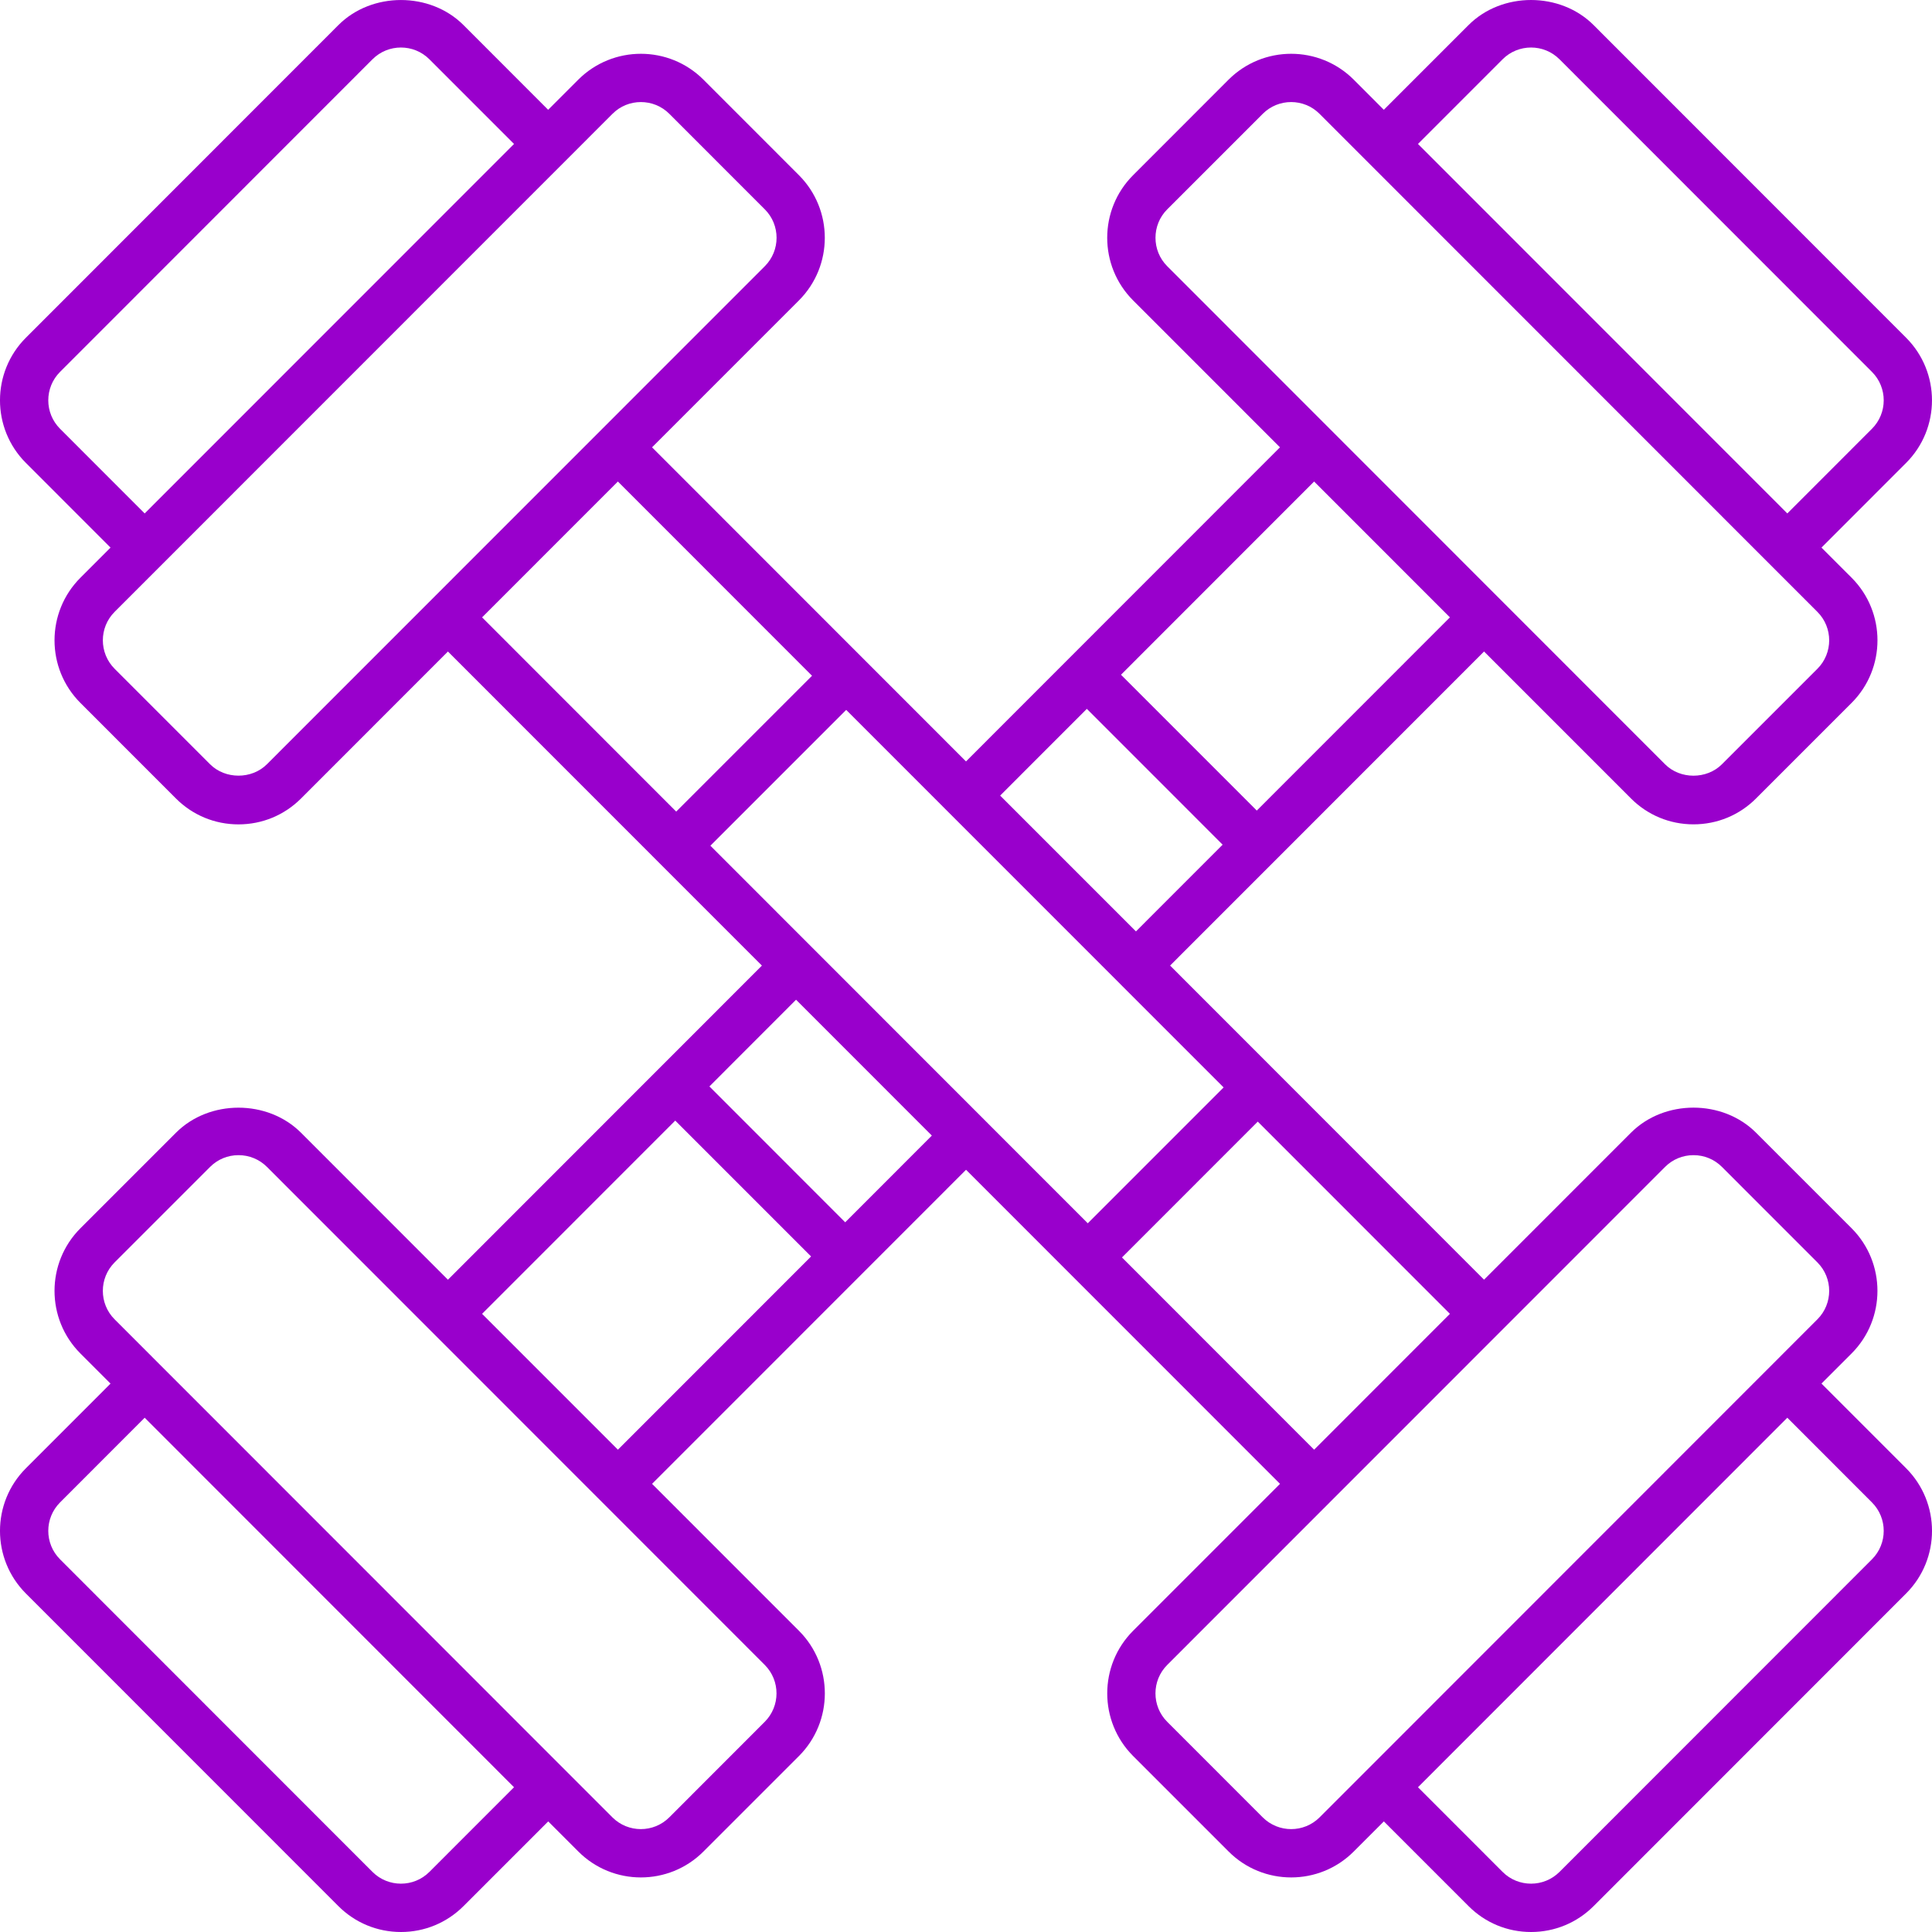 <?xml version="1.0" encoding="utf-8"?>
<svg xmlns="http://www.w3.org/2000/svg" fill="none" height="100%" overflow="visible" preserveAspectRatio="none" style="display: block;" viewBox="0 0 53 53" width="100%">
<path d="M49.968 37.955L50.794 37.129C51.74 36.182 51.74 34.641 50.794 33.694L48.174 31.074C47.257 30.156 45.658 30.156 44.741 31.074L40.711 35.105L32.099 26.488L40.709 17.875C40.709 17.874 40.71 17.872 40.711 17.872L44.741 21.903C45.199 22.362 45.809 22.614 46.457 22.614C47.106 22.614 47.716 22.362 48.174 21.903L50.794 19.283C51.741 18.336 51.741 16.795 50.794 15.848L49.968 15.022L52.29 12.699C53.236 11.752 53.236 10.212 52.29 9.265L43.718 0.689C42.801 -0.229 41.201 -0.23 40.285 0.689L37.962 3.012L37.136 2.185C36.19 1.239 34.651 1.239 33.703 2.185L31.084 4.806C30.137 5.753 30.137 7.293 31.084 8.241L35.114 12.272C35.113 12.273 35.111 12.274 35.11 12.274L26.5 20.888L17.89 12.274C17.889 12.274 17.887 12.273 17.887 12.272L21.917 8.241C22.863 7.294 22.863 5.754 21.917 4.806L19.297 2.185C18.351 1.239 16.811 1.239 15.864 2.185L15.037 3.012L12.716 0.689C11.799 -0.229 10.199 -0.229 9.282 0.689L0.71 9.265C-0.237 10.212 -0.237 11.752 0.71 12.699L3.032 15.022L2.206 15.849C1.259 16.796 1.259 18.336 2.206 19.283L4.826 21.904C5.284 22.363 5.894 22.615 6.542 22.615C7.191 22.615 7.8 22.363 8.259 21.904L12.289 17.872C12.29 17.873 12.29 17.875 12.291 17.876L20.901 26.489L12.288 35.106L8.259 31.075C7.342 30.157 5.742 30.157 4.826 31.075L2.206 33.695C1.259 34.642 1.259 36.182 2.206 37.13L3.032 37.956L0.71 40.279C-0.237 41.226 -0.237 42.766 0.71 43.714L9.282 52.289C9.741 52.748 10.351 53 11 53C11.648 53 12.258 52.747 12.716 52.289L15.039 49.966L15.865 50.792C16.338 51.266 16.959 51.503 17.581 51.503C18.203 51.503 18.824 51.266 19.298 50.792L21.918 48.172C22.864 47.224 22.864 45.684 21.918 44.737L17.888 40.706L26.501 32.09L35.114 40.706L31.084 44.737C30.138 45.683 30.138 47.224 31.084 48.172L33.704 50.792C34.177 51.266 34.798 51.503 35.421 51.503C36.043 51.503 36.663 51.266 37.137 50.792L37.963 49.966L40.286 52.289C40.743 52.748 41.353 53 42.001 53C42.65 53 43.259 52.747 43.718 52.289L52.29 43.713C53.237 42.766 53.237 41.226 52.29 40.278L49.968 37.955ZM41.221 1.626C41.651 1.196 42.351 1.196 42.781 1.626L51.353 10.202C51.783 10.632 51.783 11.332 51.353 11.762L49.031 14.085L38.899 3.949L41.221 1.626ZM32.02 7.303C31.591 6.873 31.591 6.173 32.02 5.743L34.64 3.123C35.069 2.692 35.77 2.692 36.199 3.123L49.857 16.786C50.287 17.216 50.287 17.916 49.857 18.346L47.236 20.967C46.82 21.383 46.094 21.384 45.678 20.967L32.02 7.303ZM36.047 13.212C36.048 13.211 36.048 13.209 36.049 13.209L39.775 16.936C39.775 16.937 39.773 16.937 39.773 16.938L34.477 22.236L30.752 18.51L36.047 13.212ZM29.815 19.446L33.54 23.172L31.162 25.551L27.437 21.825L29.815 19.446ZM1.647 11.762C1.217 11.332 1.217 10.632 1.647 10.202L10.219 1.626C10.649 1.196 11.349 1.196 11.779 1.626L14.101 3.949L3.969 14.085L1.647 11.762ZM7.322 20.966C6.905 21.383 6.179 21.382 5.763 20.966L3.144 18.346C2.714 17.915 2.714 17.215 3.144 16.785L16.802 3.123C17.016 2.907 17.298 2.8 17.581 2.8C17.864 2.8 18.146 2.907 18.361 3.122L20.981 5.743C21.411 6.173 21.411 6.873 20.981 7.303L7.322 20.966ZM13.227 16.938C13.227 16.937 13.226 16.937 13.225 16.936L16.951 13.209C16.951 13.209 16.952 13.211 16.953 13.212L22.276 18.538L18.55 22.264L13.227 16.938ZM11.779 51.352C11.349 51.782 10.649 51.781 10.219 51.352L1.647 42.776C1.217 42.346 1.217 41.646 1.647 41.216L3.969 38.892L14.101 49.029L11.779 51.352ZM20.981 45.675C21.409 46.105 21.409 46.804 20.979 47.234L18.36 49.855C17.93 50.285 17.231 50.285 16.8 49.855L3.143 36.192C2.714 35.762 2.714 35.062 3.143 34.632L5.764 32.011C5.972 31.803 6.248 31.689 6.543 31.689C6.837 31.689 7.114 31.803 7.323 32.011L20.981 45.675ZM16.951 39.769L13.225 36.042L18.524 30.741L22.25 34.468L16.951 39.769ZM23.186 33.531L19.461 29.804L21.838 27.425L25.563 31.152L23.186 33.531ZM19.488 23.2L23.213 19.474L33.567 29.831L29.841 33.558L19.488 23.2ZM30.779 34.495L34.504 30.769L39.775 36.042L36.05 39.769L30.779 34.495ZM36.2 49.855C35.77 50.285 35.071 50.285 34.64 49.855L32.02 47.234C31.59 46.804 31.59 46.104 32.02 45.674L45.678 32.011C45.886 31.803 46.163 31.689 46.458 31.689C46.753 31.689 47.029 31.803 47.237 32.011L49.857 34.632C50.287 35.062 50.287 35.762 49.857 36.192L36.2 49.855ZM51.353 42.776L42.781 51.352C42.351 51.781 41.651 51.782 41.221 51.352L38.899 49.029L49.031 38.892L51.353 41.216C51.783 41.646 51.783 42.346 51.353 42.776Z" fill="#9900CC" id="Vector"/>
</svg>